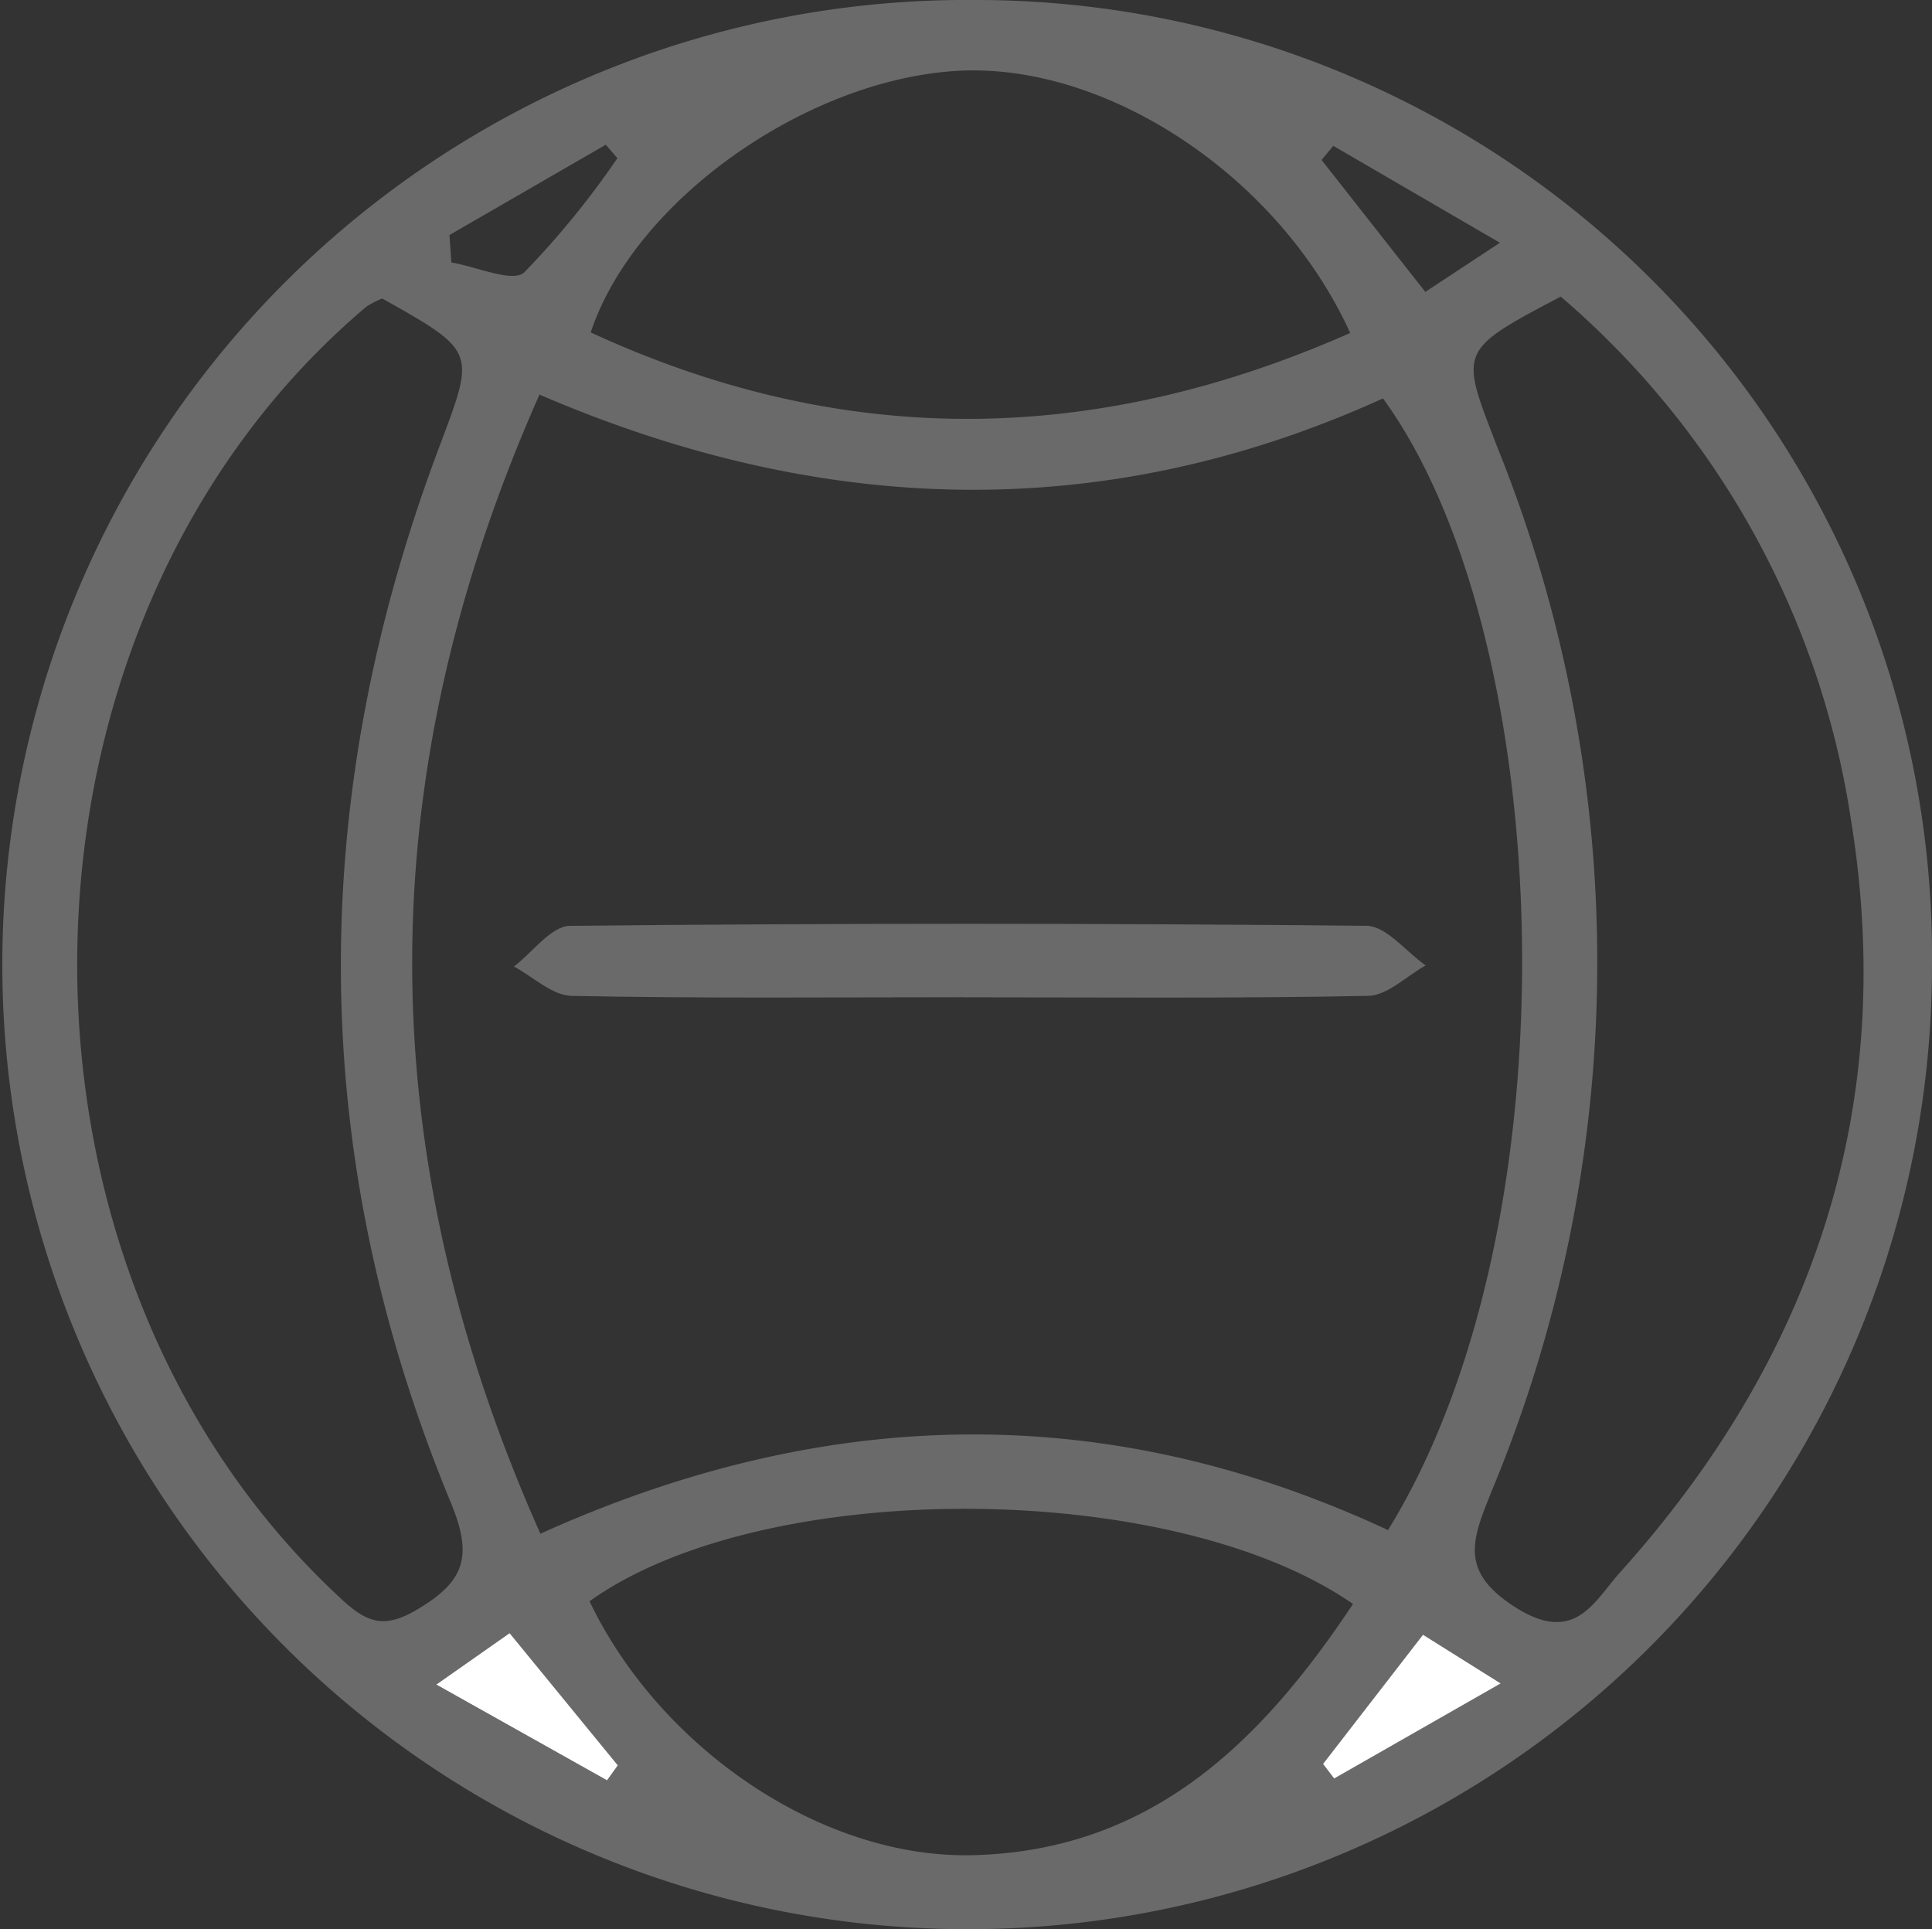 <svg xmlns="http://www.w3.org/2000/svg" xmlns:xlink="http://www.w3.org/1999/xlink" width="91.25" height="91.112" viewBox="0 0 91.25 91.112">
  <rect x="0" y="0" width="91.25" height="91.112" fill="#333333" stroke="none"/>
  <defs>
    <clipPath id="clip-path">
      <rect id="Rectangle_2821" data-name="Rectangle 2821" width="91.25" height="91.112" fill="none"/>
    </clipPath>
  </defs>
  <g id="Groupe_14626" data-name="Groupe 14626" transform="translate(0 0)">
    <g id="Groupe_14197" data-name="Groupe 14197" transform="translate(0 0)" clip-path="url(#clip-path)">
      <path id="Tracé_14738" data-name="Tracé 14738" d="M91.249,45.572a45.5,45.5,0,0,1-45.7,45.54A45.557,45.557,0,1,1,46.077,0,45.149,45.149,0,0,1,91.249,45.572M25.524,72.435c13.641-6.159,26.916-6.284,40.032-.171,8.987-14.547,7.962-42.184-.236-53.447-13.124,5.96-26.423,5.6-39.84-.181-8.038,18.129-8.009,35.708.044,53.8M18.044,14.1a4.442,4.442,0,0,0-.73.377C-.446,29.458-.98,59.815,16.192,75.583c1.215,1.115,2.03,1.319,3.545.413,2.243-1.341,2.6-2.517,1.54-5.069-6.789-16.42-6.81-33.033-.6-49.632,1.76-4.7,1.924-4.644-2.629-7.2m55.671-.089c-4.907,2.585-4.767,2.531-2.984,7.152a65.041,65.041,0,0,1-.3,49.308c-.919,2.286-1.523,3.768,1.176,5.467,2.788,1.755,3.687-.316,4.887-1.65C85.625,64.14,89.626,52.3,87.426,38.742A40.406,40.406,0,0,0,73.715,14.009M63.77,15.726C60.394,8.29,52.228,2.943,45.223,3.346,38.082,3.756,29.97,9.465,27.9,15.7c11.885,5.486,23.73,5.391,35.868.028m.136,60.025c-8.553-5.931-27.838-6.009-36.06-.128,3.341,6.974,11,12.169,18.1,11.993,8.426-.208,13.63-5.351,17.96-11.864m-43.3,3.809,8.062,4.52.509-.7c-1.673-2.045-3.347-4.09-5.11-6.243L20.608,79.56m.62-68.457c.03.431.06.863.092,1.294,1.178.192,2.887.967,3.44.468a40.593,40.593,0,0,0,4.4-5.395c-.183-.212-.366-.423-.55-.635Q24.918,8.971,21.227,11.1M62.972,6.888q-.275.333-.553.666c1.582,2.013,3.161,4.025,4.9,6.232l3.523-2.321L62.972,6.888m-.484,76.419c.176.228.348.458.523.686,2.441-1.393,4.883-2.787,7.864-4.49l-3.668-2.3-4.72,6.1" transform="translate(0 0)" fill="#6a6a6a"/>
      <path id="Tracé_14743" data-name="Tracé 14743" d="M57.766,60.037" transform="translate(6.141 15.714)" fill="#fff"/>
      <path id="Tracé_14744" data-name="Tracé 14744" d="M16.063,62.55l3.461-2.427,5.11,6.243-.509.706L16.063,62.55" transform="translate(4.545 17.01)" fill="#fff"/>
      <path id="Tracé_14745" data-name="Tracé 14745" d="M16.637,10.89,16.545,9.6" transform="translate(4.681 1.507)" fill="#fff"/>
      <path id="Tracé_14746" data-name="Tracé 14746" d="M48.654,6.035l.553-.666" transform="translate(13.765 1.519)" fill="#fff"/>
      <path id="Tracé_14747" data-name="Tracé 14747" d="M48.708,66.281l4.72-6.1,3.668,2.3c-2.982,1.7-5.423,3.1-7.864,4.49-.176-.228-.348-.458-.523-.686" transform="translate(13.781 17.025)" fill="#fff"/>
      <path id="Tracé_14748" data-name="Tracé 14748" d="M40.136,37.477c-6.164,0-12.33.06-18.492-.064-.917-.019-1.817-.9-2.724-1.387.881-.668,1.759-1.912,2.648-1.921q18.809-.192,37.622,0c.937.009,1.862,1.219,2.792,1.871-.906.5-1.8,1.419-2.716,1.437-6.375.126-12.752.067-19.13.067" transform="translate(5.353 9.621)" fill="#6a6a6a"/>
    </g>
  </g>
</svg>
